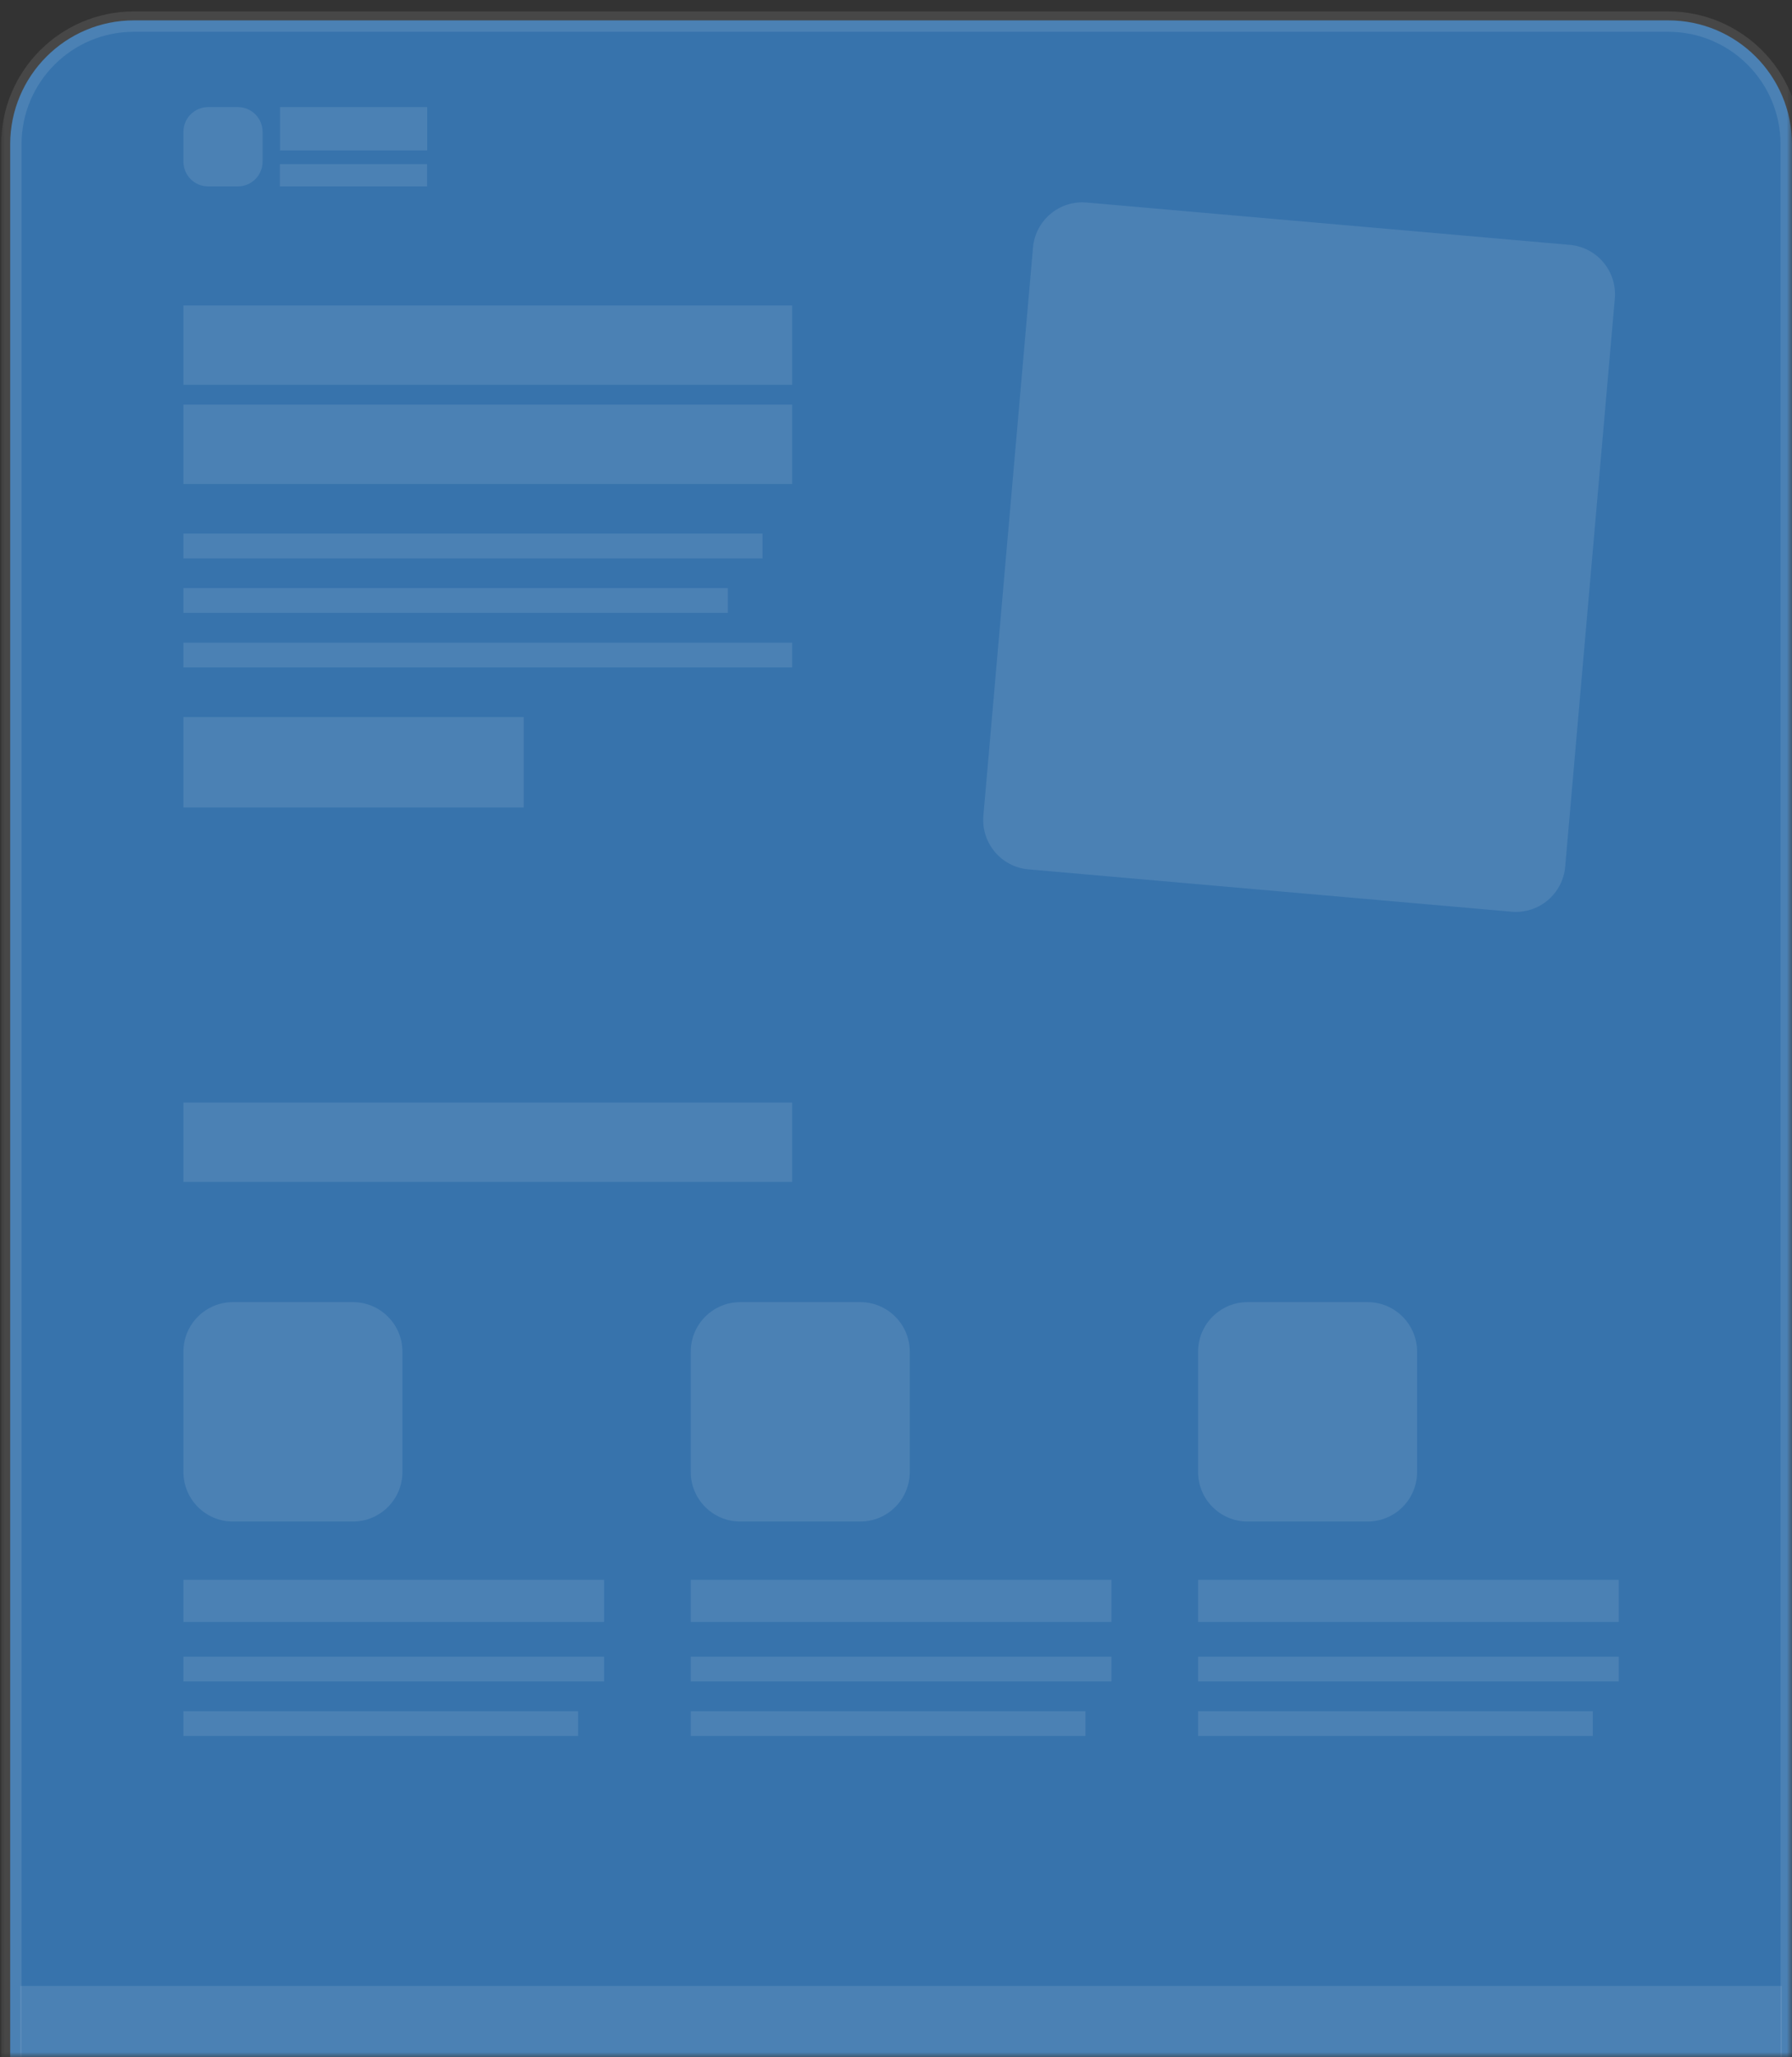 <?xml version="1.0" encoding="UTF-8"?> <svg xmlns="http://www.w3.org/2000/svg" width="176" height="202" viewBox="0 0 176 202" fill="none"><rect x="0" y="0" width="176" height="202" fill="#333333" stroke="none"/> <mask id="mask0_3011_2647" style="mask-type:alpha" maskUnits="userSpaceOnUse" x="0" y="0" width="176" height="202"> <rect width="176" height="202" fill="#D9D9D9"></rect> </mask> <g mask="url(#mask0_3011_2647)"> <path d="M163.847 2H13.152C6.441 2 1 7.449 1 14.172V275.136C1 281.859 6.441 287.308 13.152 287.308H163.847C170.559 287.308 176 281.859 176 275.136V14.172C176 7.449 170.559 2 163.847 2Z" fill="#3773AC"></path> <path d="M23.361 10.514H20.445C19.102 10.514 18.014 11.604 18.014 12.948V15.869C18.014 17.214 19.102 18.304 20.445 18.304H23.361C24.703 18.304 25.791 17.214 25.791 15.869V12.948C25.791 11.604 24.703 10.514 23.361 10.514Z" fill="white" fill-opacity="0.1"></path> <path d="M77.806 29.995H18.014V37.785H77.806V29.995Z" fill="white" fill-opacity="0.1"></path> <path d="M41.959 10.514H27.498V14.774H41.959V10.514Z" fill="white" fill-opacity="0.1"></path> <path d="M41.949 16.113H27.488V18.304H41.949V16.113Z" fill="white" fill-opacity="0.1"></path> <path d="M77.806 39.732H18.014V47.523H77.806V39.732Z" fill="white" fill-opacity="0.1"></path> <path d="M51.434 70.406H18.014V79.291H51.434V70.406Z" fill="white" fill-opacity="0.1"></path> <path d="M74.889 52.391H18.014V54.826H74.889V52.391Z" fill="white" fill-opacity="0.1"></path> <path d="M71.486 57.747H18.014V60.181H71.486V57.747Z" fill="white" fill-opacity="0.1"></path> <path d="M77.806 63.102H18.014V65.537H77.806V63.102Z" fill="white" fill-opacity="0.1"></path> <path d="M154.178 24.044L106.721 19.886C104.047 19.651 101.689 21.633 101.454 24.312L96.582 80.088C96.349 82.767 98.327 85.129 101.002 85.363L148.459 89.522C151.133 89.757 153.491 87.775 153.725 85.096L158.598 29.319C158.832 26.64 156.853 24.278 154.178 24.044Z" fill="white" fill-opacity="0.1"></path> <path d="M77.806 108.26H18.014V116.05H77.806V108.26Z" fill="white" fill-opacity="0.1"></path> <path d="M59.333 162.668H18.014V165.103H59.333V162.668Z" fill="white" fill-opacity="0.1"></path> <path d="M56.781 168.024H18.014V170.458H56.781V168.024Z" fill="white" fill-opacity="0.1"></path> <path d="M59.333 155.122H18.014V159.26H59.333V155.122Z" fill="white" fill-opacity="0.1"></path> <path d="M34.663 127.856H22.875C20.19 127.856 18.014 130.036 18.014 132.725V144.531C18.014 147.22 20.19 149.4 22.875 149.4H34.663C37.348 149.4 39.525 147.22 39.525 144.531V132.725C39.525 130.036 37.348 127.856 34.663 127.856Z" fill="white" fill-opacity="0.1"></path> <path d="M109.16 162.668H67.841V165.102H109.16V162.668Z" fill="white" fill-opacity="0.1"></path> <path d="M106.608 168.024H67.841V170.459H106.608V168.024Z" fill="white" fill-opacity="0.1"></path> <path d="M109.16 155.121H67.841V159.26H109.16V155.121Z" fill="white" fill-opacity="0.1"></path> <path d="M84.49 127.856H72.702C70.017 127.856 67.841 130.036 67.841 132.725V144.532C67.841 147.22 70.017 149.4 72.702 149.4H84.49C87.175 149.4 89.352 147.22 89.352 144.532V132.725C89.352 130.036 87.175 127.856 84.49 127.856Z" fill="white" fill-opacity="0.1"></path> <path d="M158.987 162.668H117.668V165.102H158.987V162.668Z" fill="white" fill-opacity="0.1"></path> <path d="M156.435 168.024H117.668V170.458H156.435V168.024Z" fill="white" fill-opacity="0.1"></path> <path d="M158.987 155.121H117.668V159.26H158.987V155.121Z" fill="white" fill-opacity="0.1"></path> <path d="M134.318 127.856H122.529C119.844 127.856 117.668 130.036 117.668 132.725V144.532C117.668 147.221 119.844 149.4 122.529 149.4H134.318C137.002 149.4 139.179 147.221 139.179 144.532V132.725C139.179 130.036 137.002 127.856 134.318 127.856Z" fill="white" fill-opacity="0.1"></path> <path d="M175 195H2V291H175V195Z" fill="white" fill-opacity="0.1"></path> <path d="M163.842 2.122H13.148C6.503 2.122 1.117 7.517 1.117 14.172V275.135C1.117 281.791 6.503 287.186 13.148 287.186H163.842C170.487 287.186 175.873 281.791 175.873 275.135V14.172C175.873 7.517 170.487 2.122 163.842 2.122Z" stroke="white" stroke-opacity="0.1" stroke-width="2"></path> </g> </svg> 